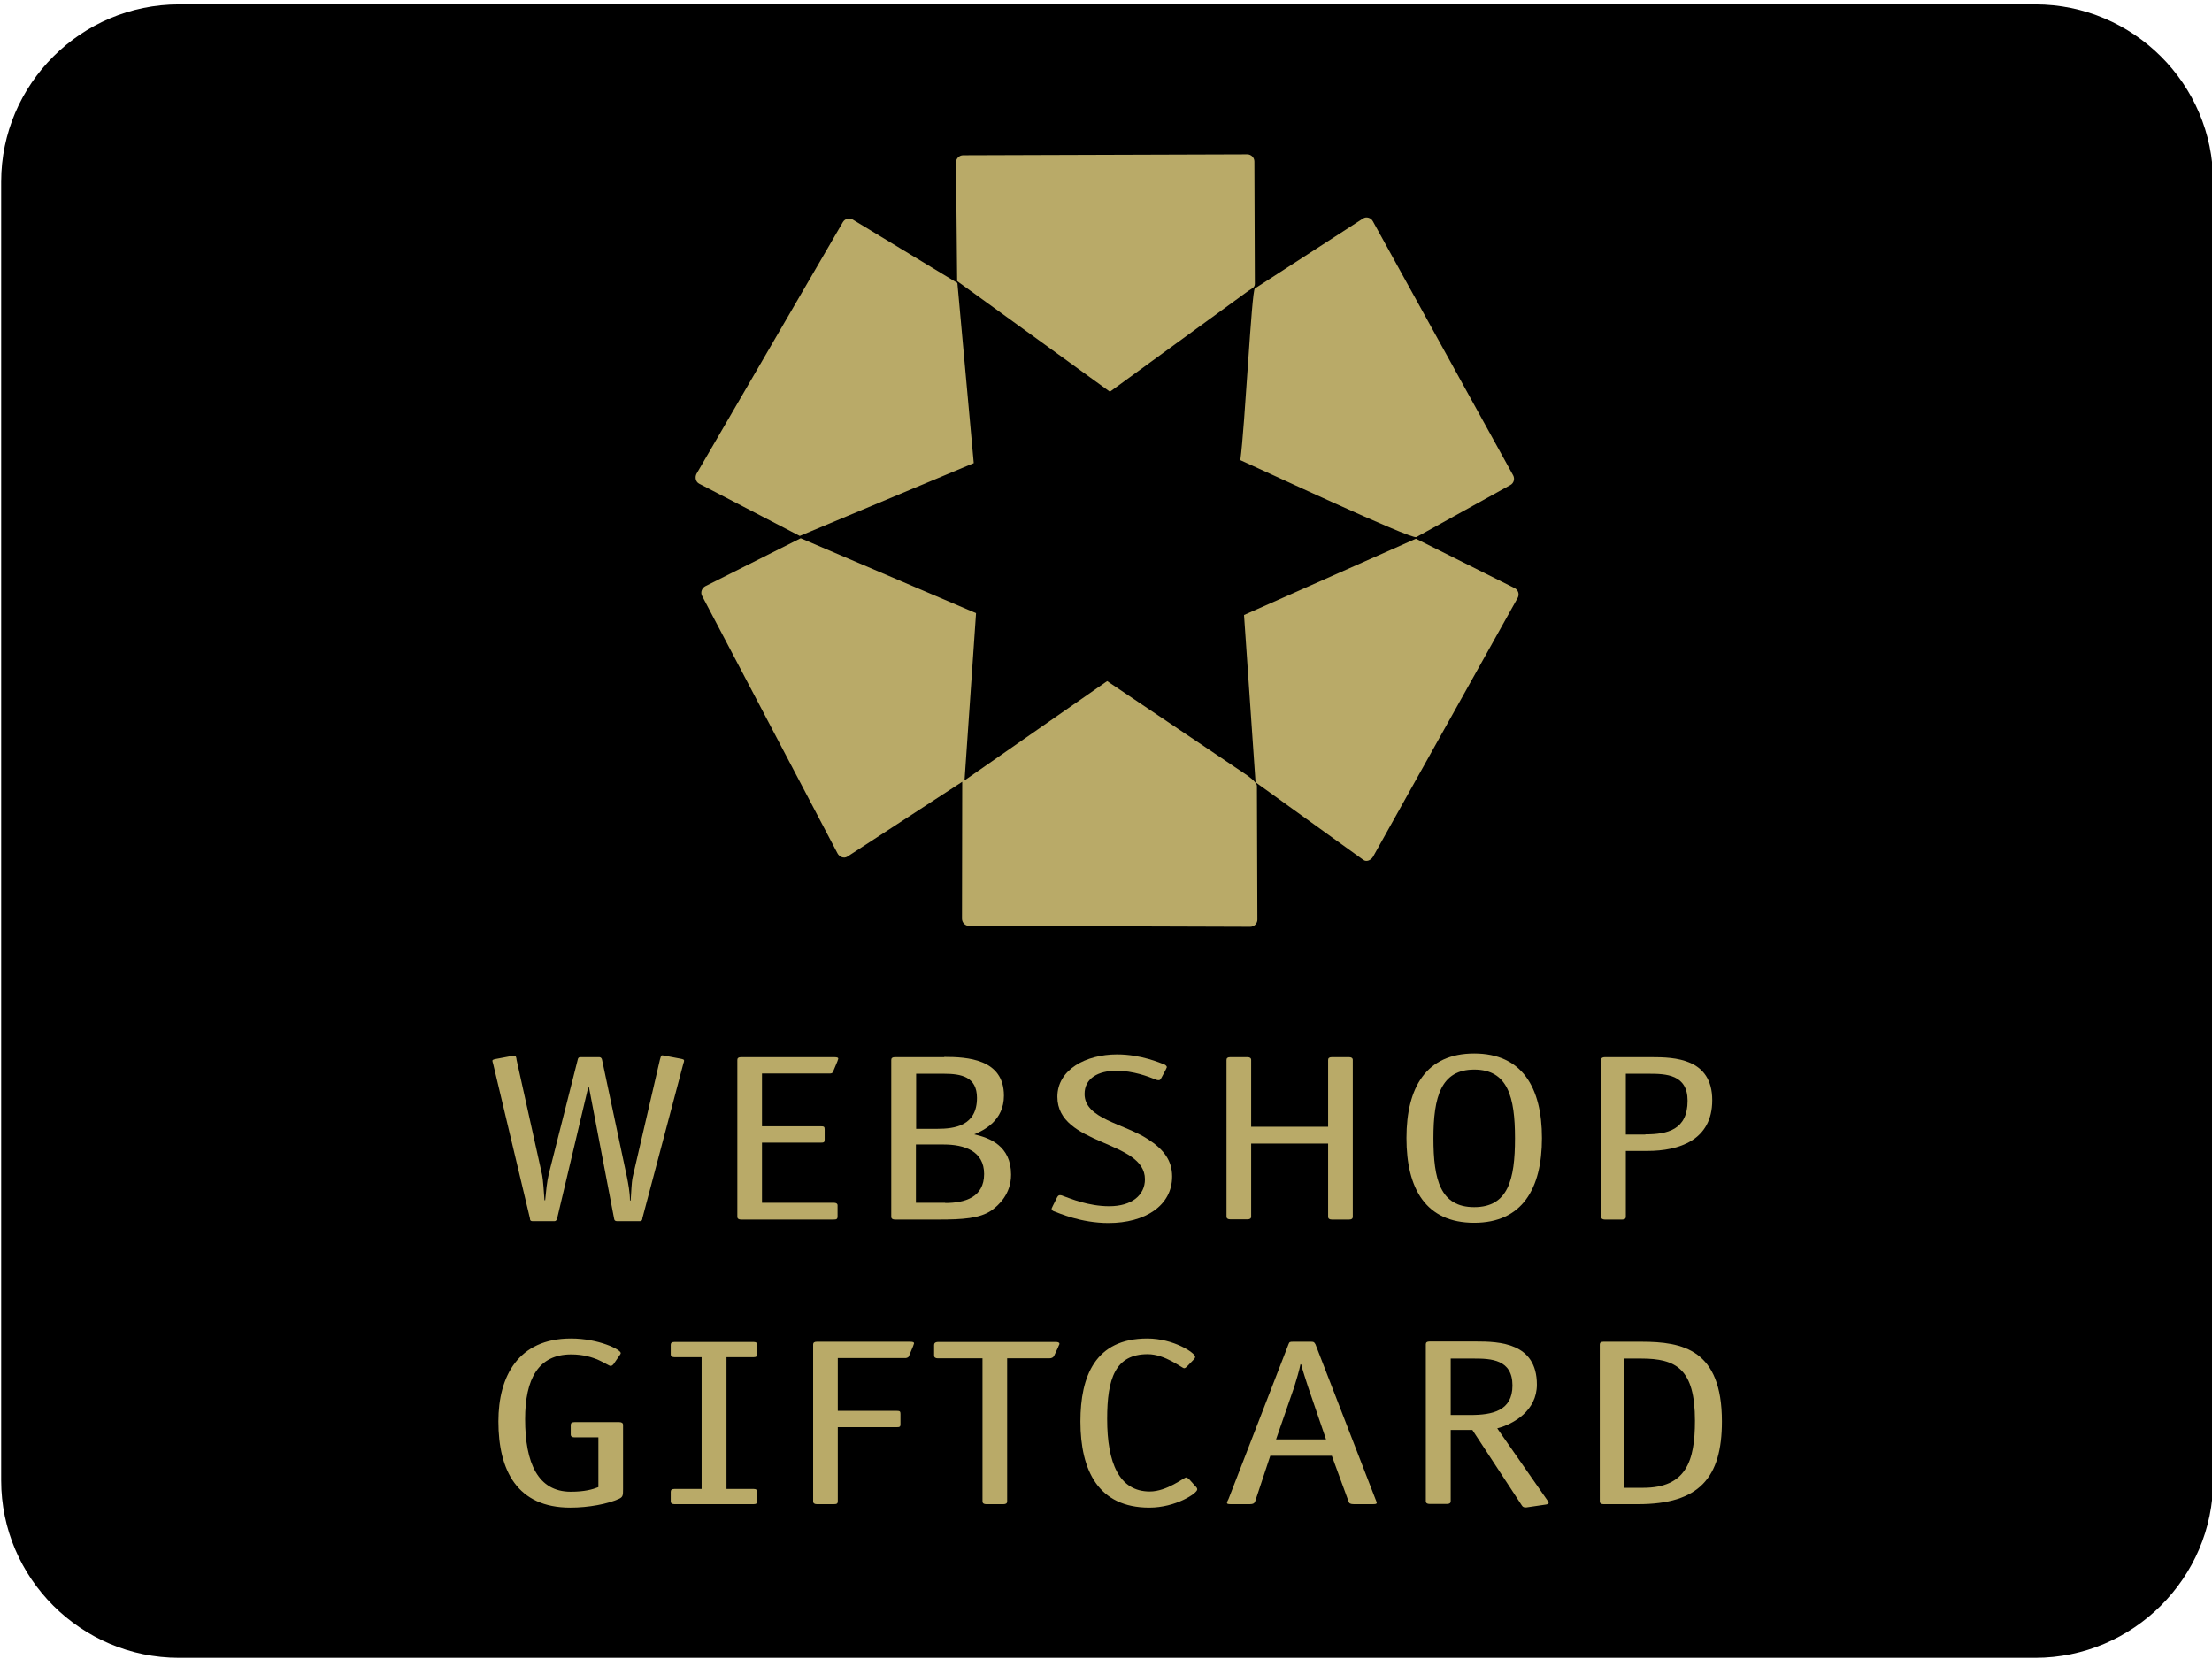 <?xml version="1.0" encoding="utf-8"?>
<!-- Generator: Adobe Illustrator 23.0.0, SVG Export Plug-In . SVG Version: 6.00 Build 0)  -->
<svg version="1.1" baseProfile="basic" id="Calque_1"
	 xmlns="http://www.w3.org/2000/svg" xmlns:xlink="http://www.w3.org/1999/xlink" x="0px" y="0px" viewBox="0 0 96 72"
	 xml:space="preserve">
<style type="text/css">
	.st0{fill-rule:evenodd;clip-rule:evenodd;fill:#F8CD1E;}
	.st1{fill:none;}
	.st2{fill:#1F86C7;}
	.st3{fill:#1F85C6;}
	.st4{fill:#1F84C5;}
	.st5{fill:#2084C4;}
	.st6{fill:#2083C3;}
	.st7{fill:#2082C2;}
	.st8{fill:#2081C1;}
	.st9{fill:#2080C0;}
	.st10{fill:#2080BF;}
	.st11{fill:#207FBF;}
	.st12{fill:#207EBE;}
	.st13{fill:#217DBD;}
	.st14{fill:#217DBC;}
	.st15{fill:#217CBB;}
	.st16{fill:#217BBB;}
	.st17{fill:#217ABA;}
	.st18{fill:#217AB9;}
	.st19{fill:#2079B8;}
	.st20{fill:#2078B7;}
	.st21{fill:#2077B7;}
	.st22{fill:#2077B6;}
	.st23{fill:#2076B5;}
	.st24{fill:#2075B5;}
	.st25{fill:#2075B4;}
	.st26{fill:#2074B3;}
	.st27{fill:#2073B2;}
	.st28{fill:#2072B1;}
	.st29{fill:#2071B0;}
	.st30{fill:#2070AF;}
	.st31{fill:#206FAF;}
	.st32{fill:#1F6FAE;}
	.st33{fill:#1F6EAD;}
	.st34{fill:#1F6DAD;}
	.st35{fill:#1F6DAC;}
	.st36{fill:#1F6CAB;}
	.st37{fill:#1F6BAB;}
	.st38{fill:#1F6BAA;}
	.st39{fill:#1F6AAA;}
	.st40{fill:#1F6AA9;}
	.st41{fill:#1F69A8;}
	.st42{fill:#1F68A8;}
	.st43{fill:#1F68A7;}
	.st44{fill:#1F67A7;}
	.st45{fill:#1E67A6;}
	.st46{fill:#1E66A5;}
	.st47{fill:#1E65A5;}
	.st48{fill:#1E65A4;}
	.st49{fill:#1E64A4;}
	.st50{fill:#1E64A3;}
	.st51{fill:#1E63A3;}
	.st52{fill:#1E63A2;}
	.st53{fill:#1E62A2;}
	.st54{fill:#1E61A1;}
	.st55{fill:#1E60A0;}
	.st56{fill:#1D5F9F;}
	.st57{fill:#1D5E9E;}
	.st58{fill:#1D5D9D;}
	.st59{fill:#1D5C9C;}
	.st60{fill:#1D5B9B;}
	.st61{fill:#1D5A9B;}
	.st62{fill:#1C5A9A;}
	.st63{fill:#1C599A;}
	.st64{fill:#1C5999;}
	.st65{fill:#1C5899;}
	.st66{fill:#1C5898;}
	.st67{fill:#1C5798;}
	.st68{fill:#1C5697;}
	.st69{fill:#1C5596;}
	.st70{fill:#1C5495;}
	.st71{fill:#1C5395;}
	.st72{fill:#1C5394;}
	.st73{fill:#1C5294;}
	.st74{fill:#1B5293;}
	.st75{fill:#1B5193;}
	.st76{fill:#1B5192;}
	.st77{fill:#1B5092;}
	.st78{fill:#1B5091;}
	.st79{fill:#1B4F91;}
	.st80{fill:#1B4E90;}
	.st81{fill:#1C4E90;}
	.st82{fill:#1C4D8F;}
	.st83{fill:#1C4C8F;}
	.st84{fill:#1C4C8E;}
	.st85{fill:#1C4B8E;}
	.st86{fill:#1C4A8D;}
	.st87{fill:#1C498C;}
	.st88{fill:#1C488C;}
	.st89{fill:#1C488B;}
	.st90{fill:#1C478B;}
	.st91{fill:#1C478A;}
	.st92{fill:#4FA146;}
	.st93{fill:#167EC0;}
	.st94{fill:#7B2878;}
	.st95{fill:#7C2878;}
	.st96{fill:#7D2778;}
	.st97{fill:#7E2778;}
	.st98{fill:#7F2778;}
	.st99{fill:#802778;}
	.st100{fill:#812777;}
	.st101{fill:#822777;}
	.st102{fill:#832777;}
	.st103{fill:#842677;}
	.st104{fill:#852677;}
	.st105{fill:#862677;}
	.st106{fill:#872677;}
	.st107{fill:#882677;}
	.st108{fill:#892677;}
	.st109{fill:#8A2677;}
	.st110{fill:#8B2677;}
	.st111{fill:#8C2677;}
	.st112{fill:#8D2577;}
	.st113{fill:#8E2577;}
	.st114{fill:#8F2577;}
	.st115{fill:#902576;}
	.st116{fill:#912576;}
	.st117{fill:#922576;}
	.st118{fill:#932476;}
	.st119{fill:#942476;}
	.st120{fill:#952476;}
	.st121{fill:#962476;}
	.st122{fill:#FCB717;}
	.st123{fill:#FCB618;}
	.st124{fill:#FBB518;}
	.st125{fill:#FBB419;}
	.st126{fill:#FBB319;}
	.st127{fill:#FAB219;}
	.st128{fill:#FAB11A;}
	.st129{fill:#FAB01A;}
	.st130{fill:#F9AF1A;}
	.st131{fill:#F9AF1B;}
	.st132{fill:#F9AE1B;}
	.st133{fill:#F9AD1B;}
	.st134{fill:#F8AC1B;}
	.st135{fill:#F8AC1C;}
	.st136{fill:#F8AB1C;}
	.st137{fill:#F8AA1C;}
	.st138{fill:#F8A91C;}
	.st139{fill:#F7A91D;}
	.st140{fill:#F7A81D;}
	.st141{fill:#F7A71D;}
	.st142{fill:#F7A61D;}
	.st143{fill:#F6A51D;}
	.st144{fill:#F6A41E;}
	.st145{fill:#F6A31E;}
	.st146{fill:#F6A21E;}
	.st147{fill:#F5A11E;}
	.st148{fill:#F5A01F;}
	.st149{fill:#F59F1F;}
	.st150{fill:#F49E1F;}
	.st151{fill:#F49D1F;}
	.st152{fill:#F49C1F;}
	.st153{fill:#F49B20;}
	.st154{fill:#F39A20;}
	.st155{fill:#F39920;}
	.st156{fill:#F39820;}
	.st157{fill:#F29720;}
	.st158{fill:#F29620;}
	.st159{fill:#F29521;}
	.st160{fill:#F29421;}
	.st161{fill:#F19321;}
	.st162{fill:#F19221;}
	.st163{fill:#F19121;}
	.st164{fill:#F19021;}
	.st165{fill:#F08F21;}
	.st166{fill:#F08E22;}
	.st167{fill:#F08D22;}
	.st168{fill:#F08C22;}
	.st169{fill:#F08B22;}
	.st170{fill:#EF8A22;}
	.st171{fill:#EF8922;}
	.st172{fill:#EF8822;}
	.st173{fill:#EF8722;}
	.st174{fill:#EE8622;}
	.st175{fill:#EE8522;}
	.st176{fill:#EE8423;}
	.st177{fill:#EE8323;}
	.st178{fill:#ED8223;}
	.st179{fill:#ED8123;}
	.st180{fill:#ED8023;}
	.st181{fill:#ED7F23;}
	.st182{fill:#EC7E23;}
	.st183{fill:#EC7D23;}
	.st184{fill:#EC7C23;}
	.st185{fill:#EC7B23;}
	.st186{fill:#EB7A23;}
	.st187{fill:#FFFFFF;}
	.st188{fill:#253B7D;}
	.st189{fill-rule:evenodd;clip-rule:evenodd;fill:#167EC0;}
	.st190{fill-rule:evenodd;clip-rule:evenodd;fill:#245EA9;}
	.st191{fill:#245EA9;}
	.st192{fill-rule:evenodd;clip-rule:evenodd;}
	.st193{fill:#B9AA68;}
	.st194{fill-rule:evenodd;clip-rule:evenodd;fill:#B9AA68;}
	.st195{fill-rule:evenodd;clip-rule:evenodd;fill:#F5CD28;}
	.st196{fill-rule:evenodd;clip-rule:evenodd;fill:#FFFFFA;}
	.st197{fill-rule:evenodd;clip-rule:evenodd;fill:#F7CC26;}
	.st198{fill-rule:evenodd;clip-rule:evenodd;fill:#FBFCF4;}
	.st199{fill-rule:evenodd;clip-rule:evenodd;fill:#FFFEF6;}
	.st200{fill-rule:evenodd;clip-rule:evenodd;fill:#FBF8CE;}
	.st201{fill-rule:evenodd;clip-rule:evenodd;fill:#FBF9D6;}
	.st202{fill-rule:evenodd;clip-rule:evenodd;fill:#EBCB4D;}
	.st203{fill-rule:evenodd;clip-rule:evenodd;fill:#FAF6D8;}
	.st204{fill-rule:evenodd;clip-rule:evenodd;fill:#FBF6C8;}
	.st205{fill-rule:evenodd;clip-rule:evenodd;fill:#FBFCED;}
	.st206{fill-rule:evenodd;clip-rule:evenodd;fill:#ECCC53;}
	.st207{fill-rule:evenodd;clip-rule:evenodd;fill:#E8D669;}
	.st208{fill-rule:evenodd;clip-rule:evenodd;fill:#F8F6E6;}
	.st209{fill-rule:evenodd;clip-rule:evenodd;fill:#EACA42;}
	.st210{fill-rule:evenodd;clip-rule:evenodd;fill:#F3CB33;}
	.st211{fill-rule:evenodd;clip-rule:evenodd;fill:#FCF6AF;}
	.st212{fill-rule:evenodd;clip-rule:evenodd;fill:#FDF5A9;}
	.st213{fill-rule:evenodd;clip-rule:evenodd;fill:#FAFBFC;}
	.st214{fill-rule:evenodd;clip-rule:evenodd;fill:#E9D359;}
	.st215{fill-rule:evenodd;clip-rule:evenodd;fill:#F6CD1D;}
	.st216{fill-rule:evenodd;clip-rule:evenodd;fill:#FDF6B8;}
	.st217{fill-rule:evenodd;clip-rule:evenodd;fill:#ECCC39;}
	.st218{fill-rule:evenodd;clip-rule:evenodd;fill:#F8E796;}
	.st219{fill-rule:evenodd;clip-rule:evenodd;fill:#FAEAB7;}
	.st220{fill-rule:evenodd;clip-rule:evenodd;fill:#EAD776;}
	.st221{fill-rule:evenodd;clip-rule:evenodd;fill:#FAE9A7;}
	.st222{fill-rule:evenodd;clip-rule:evenodd;fill:#F2EA8D;}
	.st223{fill-rule:evenodd;clip-rule:evenodd;fill:#FCFADD;}
	.st224{fill-rule:evenodd;clip-rule:evenodd;fill:#D8D052;}
	.st225{fill-rule:evenodd;clip-rule:evenodd;fill:#D8D06E;}
	.st226{fill-rule:evenodd;clip-rule:evenodd;fill:#EAD986;}
	.st227{fill-rule:evenodd;clip-rule:evenodd;fill:#F6D768;}
	.st228{fill-rule:evenodd;clip-rule:evenodd;fill:#E4CB54;}
	.st229{fill-rule:evenodd;clip-rule:evenodd;fill:#F8E689;}
	.st230{fill-rule:evenodd;clip-rule:evenodd;fill:#E9D998;}
	.st231{fill-rule:evenodd;clip-rule:evenodd;fill:#F5D978;}
	.st232{fill-rule:evenodd;clip-rule:evenodd;fill:#F9F5F7;}
	.st233{fill-rule:evenodd;clip-rule:evenodd;fill:#F9CB15;}
	.st234{fill-rule:evenodd;clip-rule:evenodd;fill:#E9D146;}
	.st235{fill-rule:evenodd;clip-rule:evenodd;fill:#E6CC77;}
	.st236{fill-rule:evenodd;clip-rule:evenodd;fill:#E6CA67;}
	.st237{fill-rule:evenodd;clip-rule:evenodd;fill:#FBCC19;}
	.st238{fill-rule:evenodd;clip-rule:evenodd;fill:#EAE7AF;}
	.st239{fill-rule:evenodd;clip-rule:evenodd;fill:#D8C876;}
	.st240{fill-rule:evenodd;clip-rule:evenodd;fill:#F5CB55;}
	.st241{fill-rule:evenodd;clip-rule:evenodd;fill:#E6DBCD;}
	.st242{fill-rule:evenodd;clip-rule:evenodd;fill:#F4D210;}
	.st243{fill-rule:evenodd;clip-rule:evenodd;fill:#EBD9AD;}
	.st244{fill-rule:evenodd;clip-rule:evenodd;fill:#FBF49C;}
	.st245{fill-rule:evenodd;clip-rule:evenodd;fill:#ECD31C;}
	.st246{fill-rule:evenodd;clip-rule:evenodd;fill:#DAE3A5;}
	.st247{fill-rule:evenodd;clip-rule:evenodd;fill:#F5E970;}
	.st248{fill-rule:evenodd;clip-rule:evenodd;fill:#F1EBCE;}
	.st249{fill-rule:evenodd;clip-rule:evenodd;fill:#D5CA8F;}
	.st250{fill-rule:evenodd;clip-rule:evenodd;fill:#DBC748;}
	.st251{fill-rule:evenodd;clip-rule:evenodd;fill:#D4CDAE;}
</style>
<path class="st192" d="M7.77,0.19h80.56c4.25,0,7.72,3.46,7.72,7.7v56.36c0,4.23-3.48,7.7-7.72,7.7H7.77c-4.25,0-7.72-3.46-7.72-7.7
	V7.89C0.05,3.65,3.52,0.19,7.77,0.19"/>
<g>
	<g>
		<path class="st193" d="M24.18,52.88C24.17,52.93,24.14,53,24.06,53h-0.94C23.01,53,23,52.94,23,52.88l-1.6-6.72
			c-0.01-0.04-0.03-0.09-0.03-0.12c0-0.06,0.1-0.07,0.14-0.08l0.64-0.12c0.05-0.01,0.13-0.03,0.17-0.03c0.07,0,0.09,0.09,0.1,0.19
			L23.53,51c0.04,0.19,0.08,0.81,0.1,1.09h0.03c0.04-0.4,0.07-0.77,0.16-1.15L25.07,46c0.01-0.06,0.03-0.12,0.12-0.12H26
			c0.09,0,0.12,0.06,0.13,0.12l1.08,5.09c0.05,0.26,0.13,0.65,0.13,1.01h0.03c0.03-0.34,0.03-0.74,0.09-1.02l1.18-5.09
			c0.03-0.09,0.04-0.19,0.1-0.19c0.04,0,0.12,0.02,0.18,0.03l0.63,0.12c0.09,0.02,0.14,0.03,0.14,0.08c0,0.03-0.01,0.08-0.03,0.12
			l-1.78,6.72C27.88,52.93,27.86,53,27.76,53h-0.98c-0.09,0-0.12-0.04-0.13-0.12l-1.09-5.7h-0.03L24.18,52.88z"/>
		<path class="st193" d="M36.35,52.79c0,0.12-0.04,0.14-0.18,0.14h-4.01c-0.1,0-0.16-0.04-0.16-0.12V46c0-0.08,0.05-0.12,0.16-0.12
			h4.05c0.14,0,0.17,0.03,0.17,0.06c0,0.03-0.03,0.09-0.04,0.13l-0.18,0.43c-0.04,0.09-0.08,0.09-0.2,0.09h-2.89v2.29h2.55
			c0.14,0,0.17,0.02,0.17,0.13v0.45c0,0.11-0.03,0.13-0.17,0.13h-2.55v2.61h3.12c0.1,0,0.16,0.04,0.16,0.11V52.79z"/>
		<path class="st193" d="M40.98,45.87c0.98,0,2.59,0.08,2.59,1.68c0,1.08-0.86,1.5-1.29,1.68c0.66,0.15,1.6,0.49,1.6,1.75
			c0,0.85-0.55,1.34-0.86,1.56c-0.51,0.34-1.24,0.39-2.28,0.39h-1.9c-0.1,0-0.16-0.04-0.16-0.12V46c0-0.08,0.05-0.12,0.16-0.12
			H40.98z M40.68,48.99c0.75,0,1.72-0.13,1.72-1.34c0-0.92-0.68-1.05-1.44-1.05h-1.2v2.39H40.68z M41.02,52.21
			c0.85,0,1.69-0.24,1.69-1.26c0-1-0.86-1.28-1.76-1.28h-1.2v2.53H41.02z"/>
		<path class="st193" d="M50.42,46.75c-0.05,0.08-0.05,0.13-0.14,0.13c-0.05,0-0.12-0.02-0.18-0.05c-0.25-0.1-0.91-0.36-1.65-0.36
			c-0.78,0-1.38,0.32-1.38,1.01c0,1.08,1.71,1.28,2.75,1.96c0.7,0.45,1.05,0.94,1.05,1.62c0,1.26-1.17,2.02-2.76,2.02
			c-1.21,0-2.17-0.44-2.37-0.51c-0.06-0.02-0.1-0.06-0.1-0.11c0-0.03,0.04-0.08,0.05-0.12l0.17-0.34c0.04-0.08,0.07-0.13,0.14-0.13
			c0.05,0,0.12,0.02,0.18,0.05c0.26,0.09,1.05,0.43,1.96,0.43c0.98,0,1.55-0.48,1.55-1.17c0-1.71-3.8-1.45-3.8-3.58
			c0-1.18,1.24-1.84,2.59-1.84c1.04,0,1.87,0.37,2.06,0.44c0.06,0.03,0.1,0.08,0.1,0.11c0,0.03-0.04,0.08-0.05,0.12L50.42,46.75z"/>
		<path class="st193" d="M54.3,49.62v3.18c0,0.08-0.05,0.12-0.16,0.12h-0.75c-0.1,0-0.16-0.04-0.16-0.12V46
			c0-0.08,0.05-0.12,0.16-0.12h0.75c0.1,0,0.16,0.04,0.16,0.12v2.9h3.34V46c0-0.08,0.05-0.12,0.16-0.12h0.75
			c0.1,0,0.16,0.04,0.16,0.12v6.81c0,0.08-0.05,0.12-0.16,0.12H57.8c-0.1,0-0.16-0.04-0.16-0.12v-3.18H54.3z"/>
		<path class="st193" d="M63.98,53.07c-2.1,0-2.94-1.48-2.94-3.68c0-2.2,0.86-3.67,2.94-3.67c2.07,0,2.94,1.47,2.94,3.67
			S66.06,53.07,63.98,53.07z M65.75,49.4c0-1.79-0.31-2.98-1.77-2.98c-1.44,0-1.77,1.18-1.77,2.98c0,1.8,0.3,2.99,1.77,2.99
			S65.75,51.2,65.75,49.4z"/>
		<path class="st193" d="M70.56,52.81c0,0.08-0.05,0.12-0.16,0.12h-0.75c-0.1,0-0.16-0.04-0.16-0.12V46c0-0.08,0.05-0.12,0.16-0.12
			h2.02c1,0,2.64,0.05,2.64,1.87c0,1.74-1.45,2.2-2.81,2.2h-0.94V52.81z M71.41,49.23c0.96,0,1.83-0.2,1.83-1.46
			c0-1.14-0.94-1.17-1.68-1.17h-1v2.64H71.41z"/>
		<path class="st193" d="M27.04,64.62c0,0.27,0,0.35-0.18,0.43c-0.48,0.22-1.31,0.38-2.11,0.38c-2.3,0-3.12-1.61-3.12-3.74
			c0-1.96,0.86-3.6,3.15-3.6c1.2,0,2.16,0.48,2.16,0.63c0,0.04-0.03,0.07-0.07,0.13l-0.2,0.29c-0.04,0.07-0.1,0.14-0.17,0.14
			c-0.13,0-0.66-0.5-1.71-0.5c-1.43,0-2,1.07-2,2.81c0,1.91,0.56,3.15,1.98,3.15c0.6,0,0.95-0.1,1.2-0.2v-2.16h-1.04
			c-0.1,0-0.16-0.04-0.16-0.12v-0.42c0-0.08,0.05-0.12,0.16-0.12h1.95c0.1,0,0.16,0.04,0.16,0.12V64.62z"/>
		<path class="st193" d="M32.87,65.16c0,0.08-0.05,0.12-0.16,0.12h-3.44c-0.1,0-0.16-0.04-0.16-0.12v-0.42
			c0-0.08,0.05-0.12,0.16-0.12h1.18V58.9h-1.18c-0.1,0-0.16-0.04-0.16-0.12v-0.42c0-0.08,0.05-0.12,0.16-0.12h3.44
			c0.1,0,0.16,0.04,0.16,0.12v0.42c0,0.08-0.05,0.12-0.16,0.12h-1.18v5.72h1.18c0.1,0,0.16,0.04,0.16,0.12V65.16z"/>
		<path class="st193" d="M36.36,65.14c0,0.12-0.04,0.14-0.18,0.14h-0.73c-0.1,0-0.16-0.04-0.16-0.12v-6.81
			c0-0.08,0.05-0.12,0.16-0.12h4.05c0.14,0,0.17,0.03,0.17,0.07l-0.04,0.12l-0.18,0.43c-0.01,0.02-0.01,0.04-0.07,0.07
			c-0.04,0.02-0.06,0.02-0.13,0.02h-2.89v2.29h2.55c0.14,0,0.17,0.02,0.17,0.13v0.45c0,0.11-0.03,0.13-0.17,0.13h-2.55V65.14z"/>
		<path class="st193" d="M43.71,58.95v6.21c0,0.08-0.05,0.12-0.16,0.12H42.8c-0.1,0-0.16-0.04-0.16-0.12v-6.21H40.7
			c-0.1,0-0.16-0.04-0.16-0.12v-0.46c0-0.07,0.04-0.13,0.18-0.13h5.1c0.09,0,0.16,0.02,0.16,0.08c0,0.04-0.04,0.08-0.05,0.13
			l-0.18,0.39c-0.04,0.08-0.12,0.11-0.21,0.11H43.71z"/>
		<path class="st193" d="M51.88,64.5c0.05,0.05,0.08,0.09,0.08,0.14c0,0.17-0.94,0.79-2.08,0.79c-2.21,0-2.99-1.61-2.99-3.74
			c0-1.96,0.64-3.6,2.9-3.6c1.15,0,2.08,0.63,2.08,0.79c0,0.05-0.03,0.09-0.08,0.14l-0.27,0.28c-0.04,0.04-0.08,0.08-0.13,0.08
			c-0.09,0-0.82-0.61-1.58-0.61c-1.41,0-1.76,1.06-1.76,2.81c0,1.91,0.52,3.15,1.85,3.15c0.75,0,1.48-0.61,1.58-0.61
			c0.04,0,0.09,0.05,0.13,0.08L51.88,64.5z"/>
		<path class="st193" d="M59.69,65.05c0.03,0.07,0.05,0.12,0.06,0.17c0,0.05-0.05,0.06-0.18,0.06h-0.81c-0.16,0-0.21-0.04-0.23-0.11
			l-0.73-1.99h-2.67l-0.66,1.99c-0.03,0.07-0.08,0.11-0.23,0.11h-0.81c-0.13,0-0.18-0.01-0.18-0.06c0.01-0.05,0.03-0.1,0.07-0.17
			l2.6-6.71c0.04-0.1,0.05-0.11,0.2-0.11h0.77c0.1,0,0.14,0,0.2,0.11L59.69,65.05z M56.77,60.19c-0.1-0.32-0.23-0.69-0.3-0.98h-0.03
			c-0.05,0.25-0.18,0.7-0.27,0.98l-0.79,2.28h2.17L56.77,60.19z"/>
		<path class="st193" d="M67.16,65.12c0.03,0.04,0.05,0.08,0.05,0.11c0,0.03-0.05,0.06-0.14,0.07l-0.82,0.12
			c-0.09,0.01-0.16-0.01-0.2-0.08l-2.15-3.28h-0.94v3.09c0,0.08-0.05,0.12-0.16,0.12h-0.76c-0.1,0-0.16-0.04-0.16-0.12v-6.81
			c0-0.08,0.05-0.12,0.16-0.12h2.02c1,0,2.64,0.05,2.64,1.87c0,1.13-1,1.71-1.72,1.9L67.16,65.12z M63.81,61.41
			c0.96,0,1.83-0.18,1.83-1.28c0-1.14-0.94-1.17-1.68-1.17h-1v2.45H63.81z"/>
		<path class="st193" d="M71.23,58.23c1.81,0,3.5,0.34,3.5,3.46c0,2.45-0.99,3.59-3.64,3.59h-1.5c-0.1,0-0.16-0.04-0.16-0.12v-6.81
			c0-0.08,0.05-0.12,0.16-0.12H71.23z M71.31,64.57c1.86,0,2.25-1.15,2.25-2.91c0-2.26-0.82-2.7-2.34-2.7H70.5v5.61H71.31z"/>
	</g>
	<path class="st194" d="M41.76,33.93l-0.01,5.94c0,0.17,0.14,0.31,0.3,0.31l12.21,0.04c0.17,0,0.31-0.14,0.31-0.31l-0.02-5.8
		c0-0.17-0.4-0.45-0.54-0.54l-5.96-4.01l-6.19,4.31l0.5-7.26l-7.61-3.25l-4.14,2.08c-0.15,0.08-0.22,0.27-0.14,0.42l5.88,11.18
		c0.08,0.15,0.27,0.23,0.42,0.14L41.76,33.93L41.76,33.93z M54.49,33.95l4.68,3.37c0.14,0.1,0.33,0.01,0.42-0.14l6.28-11.24
		c0.08-0.15,0.02-0.34-0.14-0.42l-4.28-2.14l-7.46,3.31L54.49,33.95z M54.46,12.52l4.7-3.04c0.14-0.09,0.34-0.03,0.42,0.12
		l6.09,11.03c0.08,0.15,0.03,0.34-0.12,0.42l-4.08,2.26c-0.21,0.12-6.87-3-7.64-3.34C54.03,18.51,54.32,12.6,54.46,12.52z
		 M41.54,12.2l-0.05-5.15c0-0.17,0.14-0.31,0.31-0.31L54.13,6.7c0.17,0,0.31,0.14,0.31,0.31l0.02,5.31c0,0.17-0.15,0.21-0.29,0.31
		L48.17,17L41.54,12.2z M34.71,23.26l-4.37-2.27c-0.15-0.08-0.19-0.28-0.11-0.43l6.35-10.92c0.09-0.15,0.28-0.2,0.43-0.11l4.54,2.75
		l0.71,7.82L34.71,23.26z"/>
</g>
</svg>

